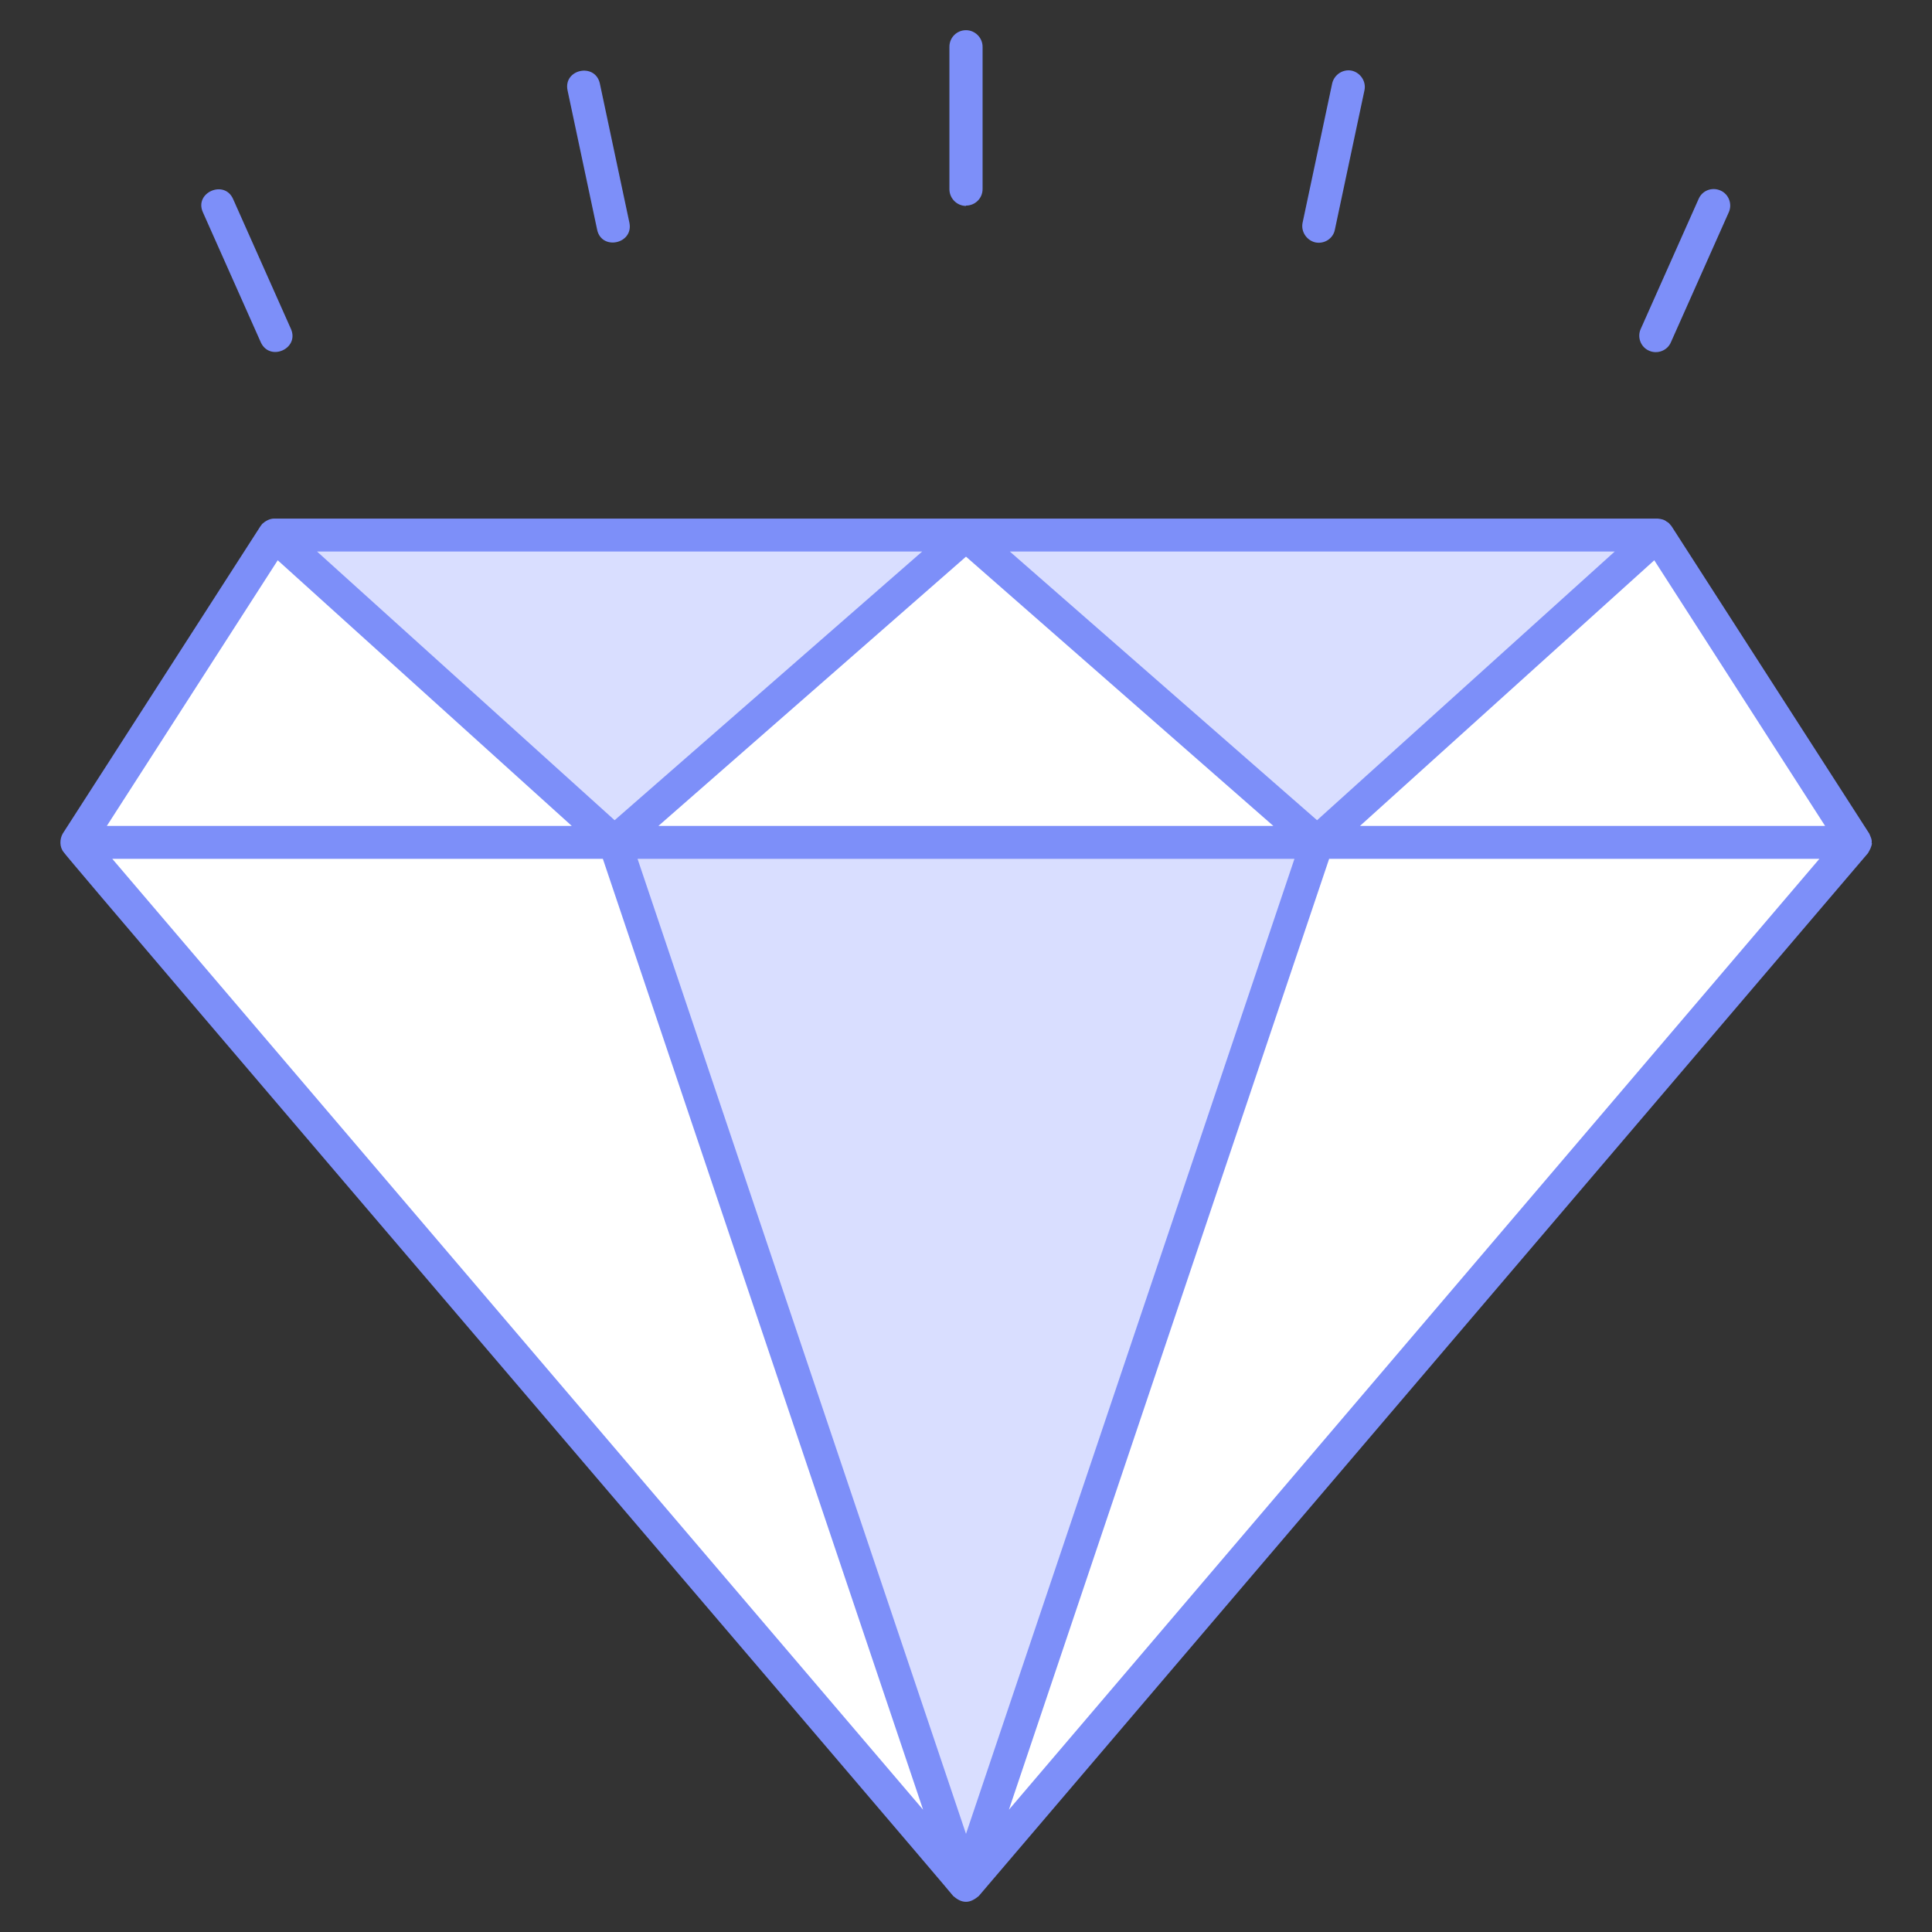<svg width="24" height="24" viewBox="0 0 24 24" fill="none" xmlns="http://www.w3.org/2000/svg">
<rect x="0" y="0" width="24" height="24" fill="#333333" stroke="none"/>
<g clip-path="url(#clip0_77_4)">
<path d="M23.25 10.474C23.258 10.429 23.235 10.391 23.22 10.354L20.764 6.536C20.745 6.514 20.73 6.491 20.704 6.48C20.674 6.454 20.633 6.446 20.591 6.442C20.591 6.442 12 6.442 11.996 6.442H3.405C3.349 6.442 3.296 6.473 3.255 6.51C3.247 6.521 3.244 6.529 3.236 6.536L0.78 10.354C0.739 10.425 0.739 10.523 0.791 10.586C0.776 10.598 11.846 23.543 11.842 23.554C11.887 23.591 11.936 23.625 12 23.625C12.06 23.625 12.113 23.591 12.158 23.554L23.205 10.598C23.227 10.56 23.25 10.519 23.254 10.474H23.25Z" fill="#7D8FF9"/>
<path d="M3.45 6.96L7.103 10.26H1.327L3.45 6.96Z" fill="white"/>
<path d="M16.08 10.669L12 22.781L7.92 10.669H16.08Z" fill="#D9DEFF"/>
<path d="M8.179 10.26L12 6.915L15.818 10.26H8.179Z" fill="white"/>
<path d="M12.544 6.851H20.059L16.361 10.189L12.544 6.851Z" fill="#D9DEFF"/>
<path d="M7.635 10.189L3.938 6.851H11.456L7.635 10.189Z" fill="#D9DEFF"/>
<path d="M7.489 10.669L11.467 22.481L1.395 10.669H7.489Z" fill="white"/>
<path d="M16.511 10.669H22.601L12.533 22.481L16.511 10.669Z" fill="white"/>
<path d="M16.894 10.26L20.55 6.96L22.672 10.26H16.894Z" fill="white"/>
<path d="M12 2.554C12.113 2.554 12.206 2.464 12.206 2.348V0.581C12.206 0.469 12.113 0.375 12 0.375C11.887 0.375 11.794 0.465 11.794 0.581V2.351C11.794 2.464 11.887 2.558 12 2.558V2.554Z" fill="#7D8FF9"/>
<path d="M7.418 2.854C7.474 3.116 7.871 3.03 7.819 2.768L7.451 1.035C7.391 0.776 6.997 0.859 7.05 1.121L7.418 2.854Z" fill="#7D8FF9"/>
<path d="M3.24 4.253C3.353 4.496 3.72 4.331 3.615 4.088L2.895 2.471C2.786 2.228 2.411 2.393 2.52 2.636L3.24 4.253Z" fill="#7D8FF9"/>
<path d="M16.339 3.011C16.448 3.034 16.56 2.966 16.582 2.854L16.95 1.121C16.973 1.012 16.901 0.904 16.793 0.878C16.684 0.855 16.575 0.926 16.549 1.035L16.181 2.768C16.159 2.876 16.23 2.985 16.339 3.011Z" fill="#7D8FF9"/>
<path d="M20.486 4.357C20.587 4.402 20.711 4.357 20.756 4.253L21.476 2.636C21.521 2.535 21.476 2.411 21.371 2.366C21.266 2.321 21.146 2.366 21.101 2.471L20.381 4.088C20.336 4.189 20.381 4.312 20.486 4.357Z" fill="#7D8FF9"/>
</g>
<defs>
<clipPath id="clip0_77_4">
<rect width="24" height="24" fill="white"/>
</clipPath>
</defs>
</svg>
